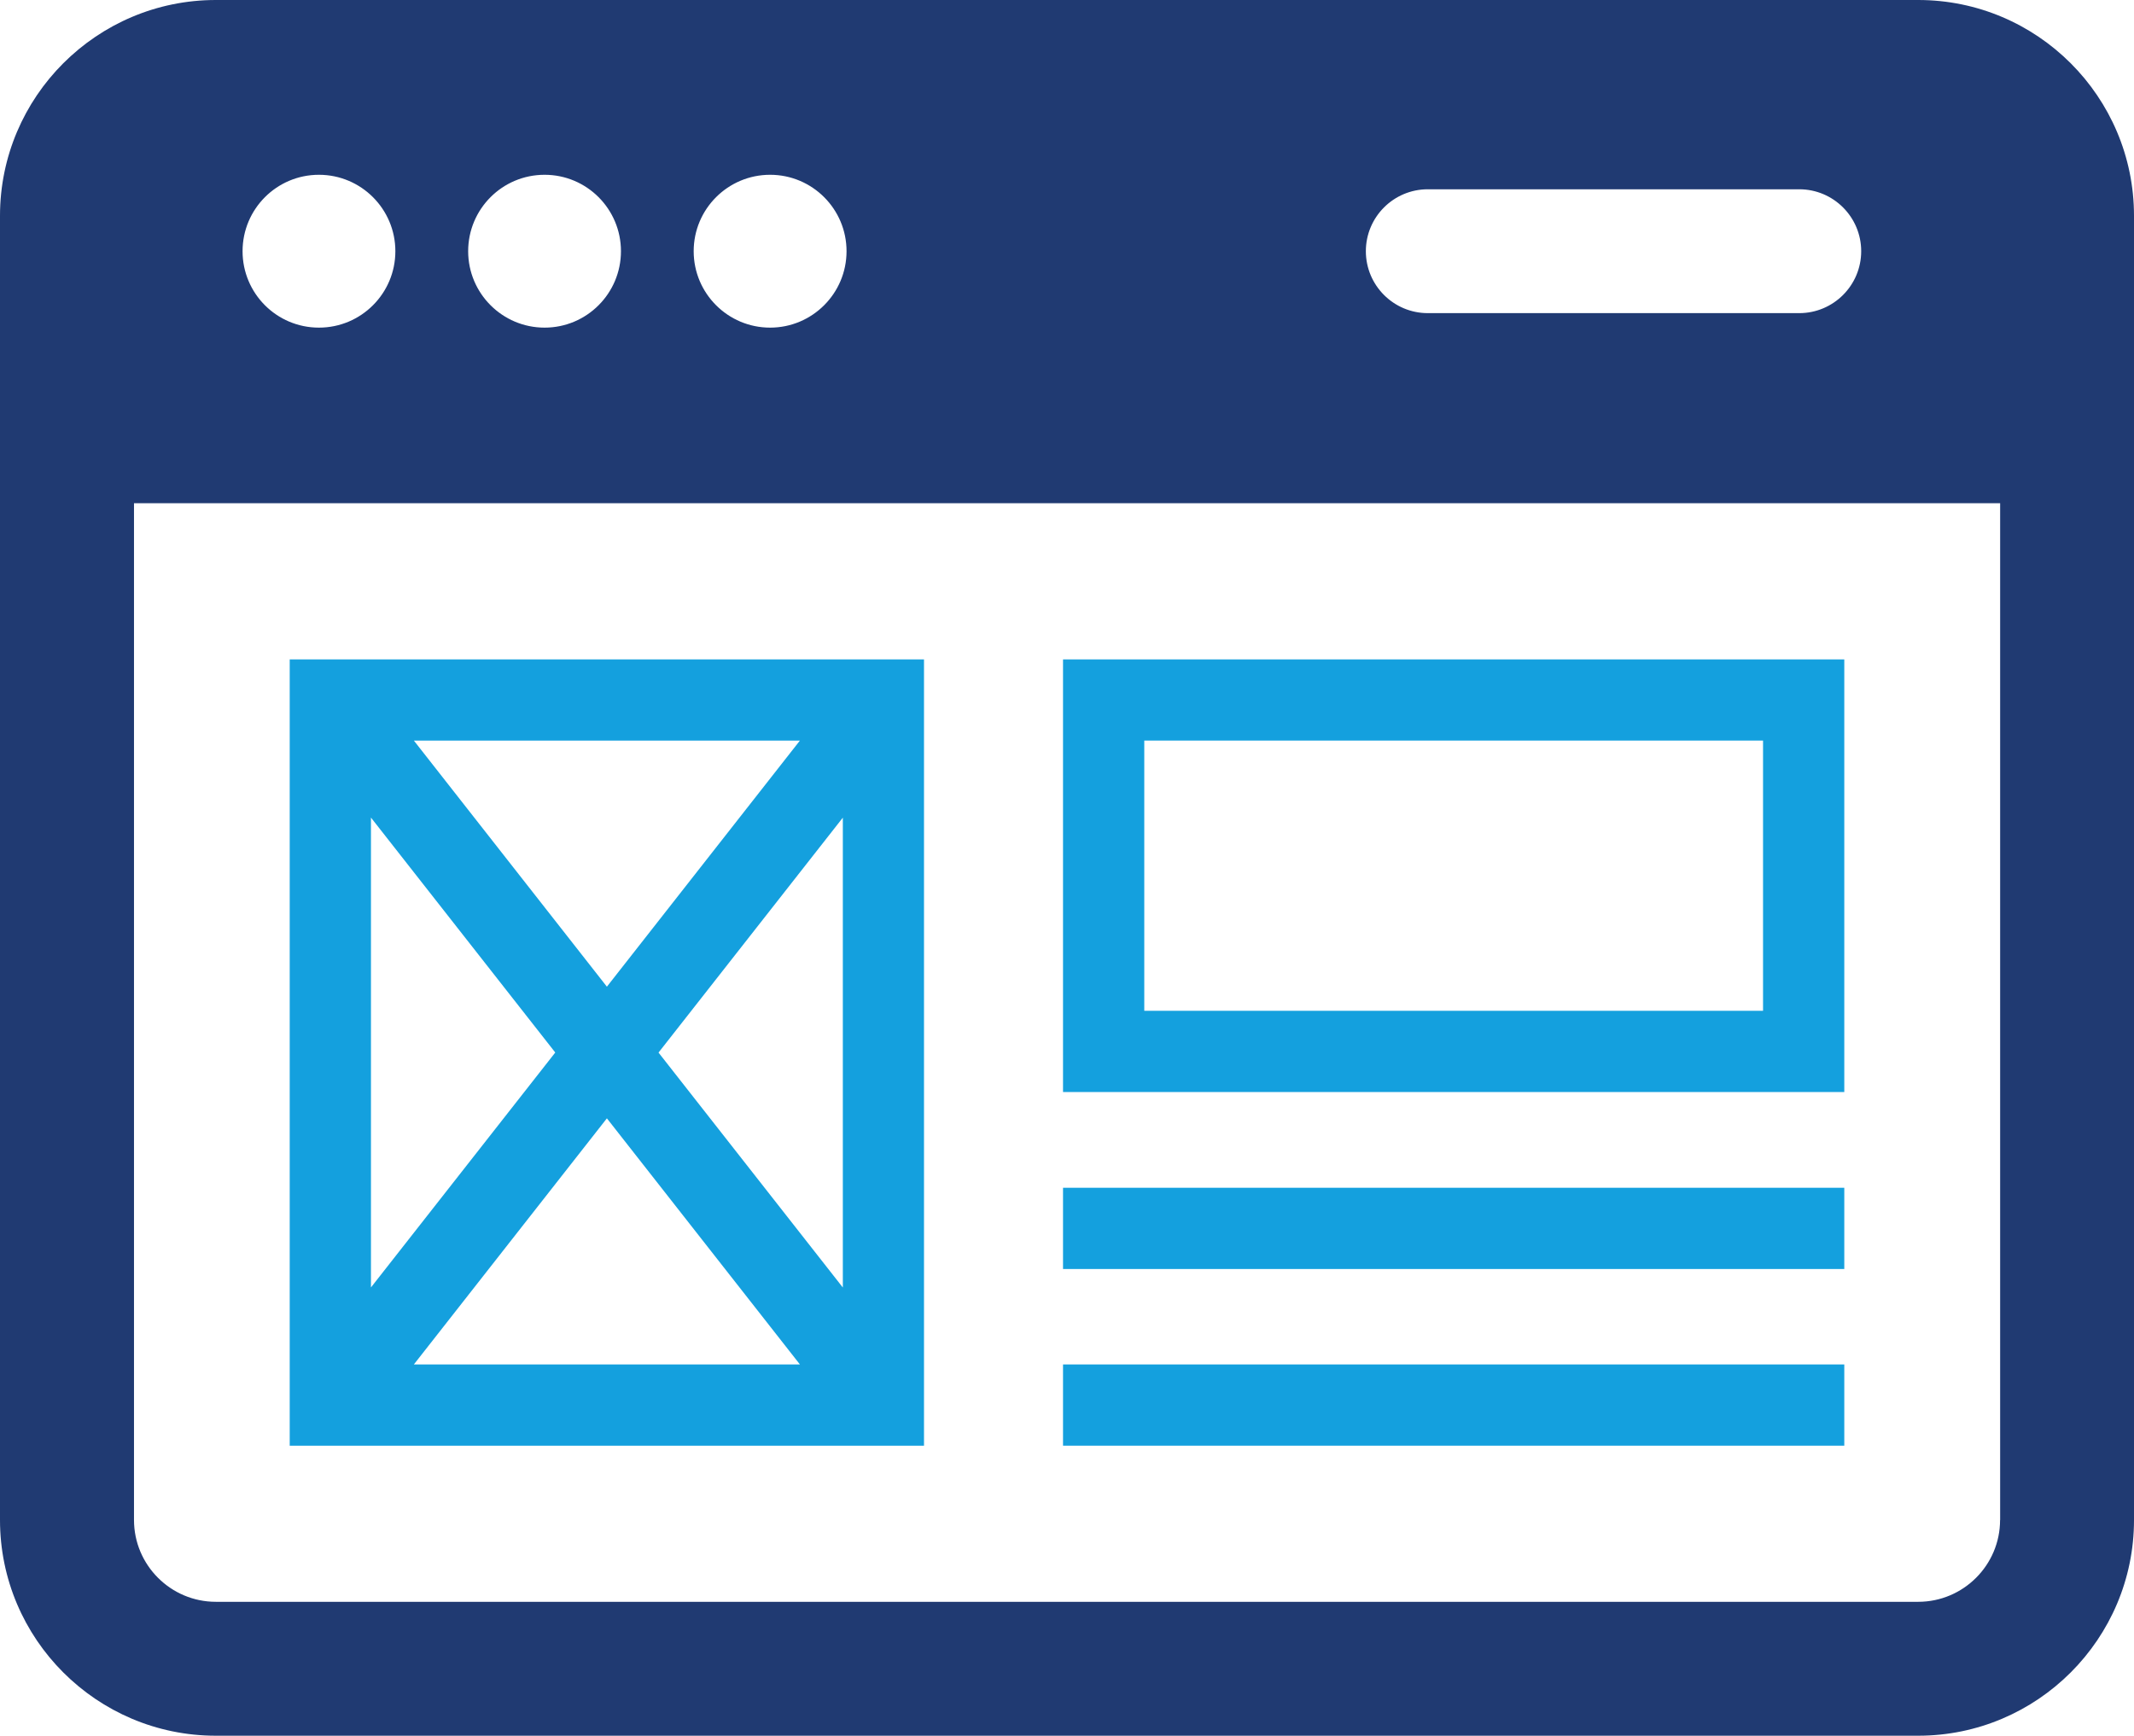 <?xml version="1.0" encoding="UTF-8"?>
<svg id="_レイヤー_2" data-name="レイヤー 2" xmlns="http://www.w3.org/2000/svg" viewBox="0 0 292.87 238.24">
  <defs>
    <style>
      .cls-1 {
        fill: #203a72;
      }

      .cls-2 {
        fill: #14a0de;
      }
    </style>
  </defs>
  <g id="Layer_1" data-name="Layer 1">
    <g>
      <path class="cls-1" d="M263.25,0H29.62C13.29,0,0,13.28,0,29.62v179.01c0,16.33,13.29,29.61,29.62,29.61h233.63c16.33,0,29.62-13.28,29.62-29.61V29.62c0-16.34-13.29-29.62-29.62-29.62ZM195.95,25.98h50.98c4.69,0,8.5,3.81,8.5,8.5s-3.81,8.5-8.5,8.5h-50.98c-4.69,0-8.5-3.81-8.5-8.5s3.81-8.5,8.5-8.5ZM105.69,23.99c5.79,0,10.49,4.7,10.49,10.49s-4.7,10.49-10.49,10.49-10.49-4.7-10.49-10.49,4.7-10.49,10.49-10.49ZM74.74,23.99c5.79,0,10.48,4.7,10.48,10.49s-4.69,10.49-10.48,10.49-10.49-4.7-10.49-10.49,4.69-10.49,10.49-10.49ZM43.77,23.99c5.79,0,10.49,4.7,10.49,10.49s-4.69,10.49-10.49,10.49-10.48-4.7-10.48-10.49,4.69-10.49,10.48-10.49ZM274.49,208.63c0,6.19-5.04,11.23-11.24,11.23H29.62c-6.19,0-11.23-5.04-11.23-11.23V69.07h256.11v139.55Z"/>
      <g>
        <path class="cls-2" d="M126.82,90.51H39.76v107.92h87.05v-107.92ZM76.2,144.47l-25.29,32.24v-64.49l25.29,32.24ZM56.8,101.65h52.98l-26.49,33.78-26.49-33.78ZM83.29,153.5l26.49,33.78h-52.98l26.49-33.78ZM90.38,144.47l25.29-32.24v64.49l-25.29-32.24Z"/>
        <path class="cls-2" d="M253.11,90.51h-107.22v59.38h107.22v-59.38ZM241.96,138.74h-84.92v-37.09h84.92v37.09Z"/>
        <rect class="cls-2" x="145.89" y="163.03" width="107.22" height="11.15"/>
        <rect class="cls-2" x="145.89" y="187.28" width="107.22" height="11.15"/>
      </g>
    </g>
  </g>
</svg>